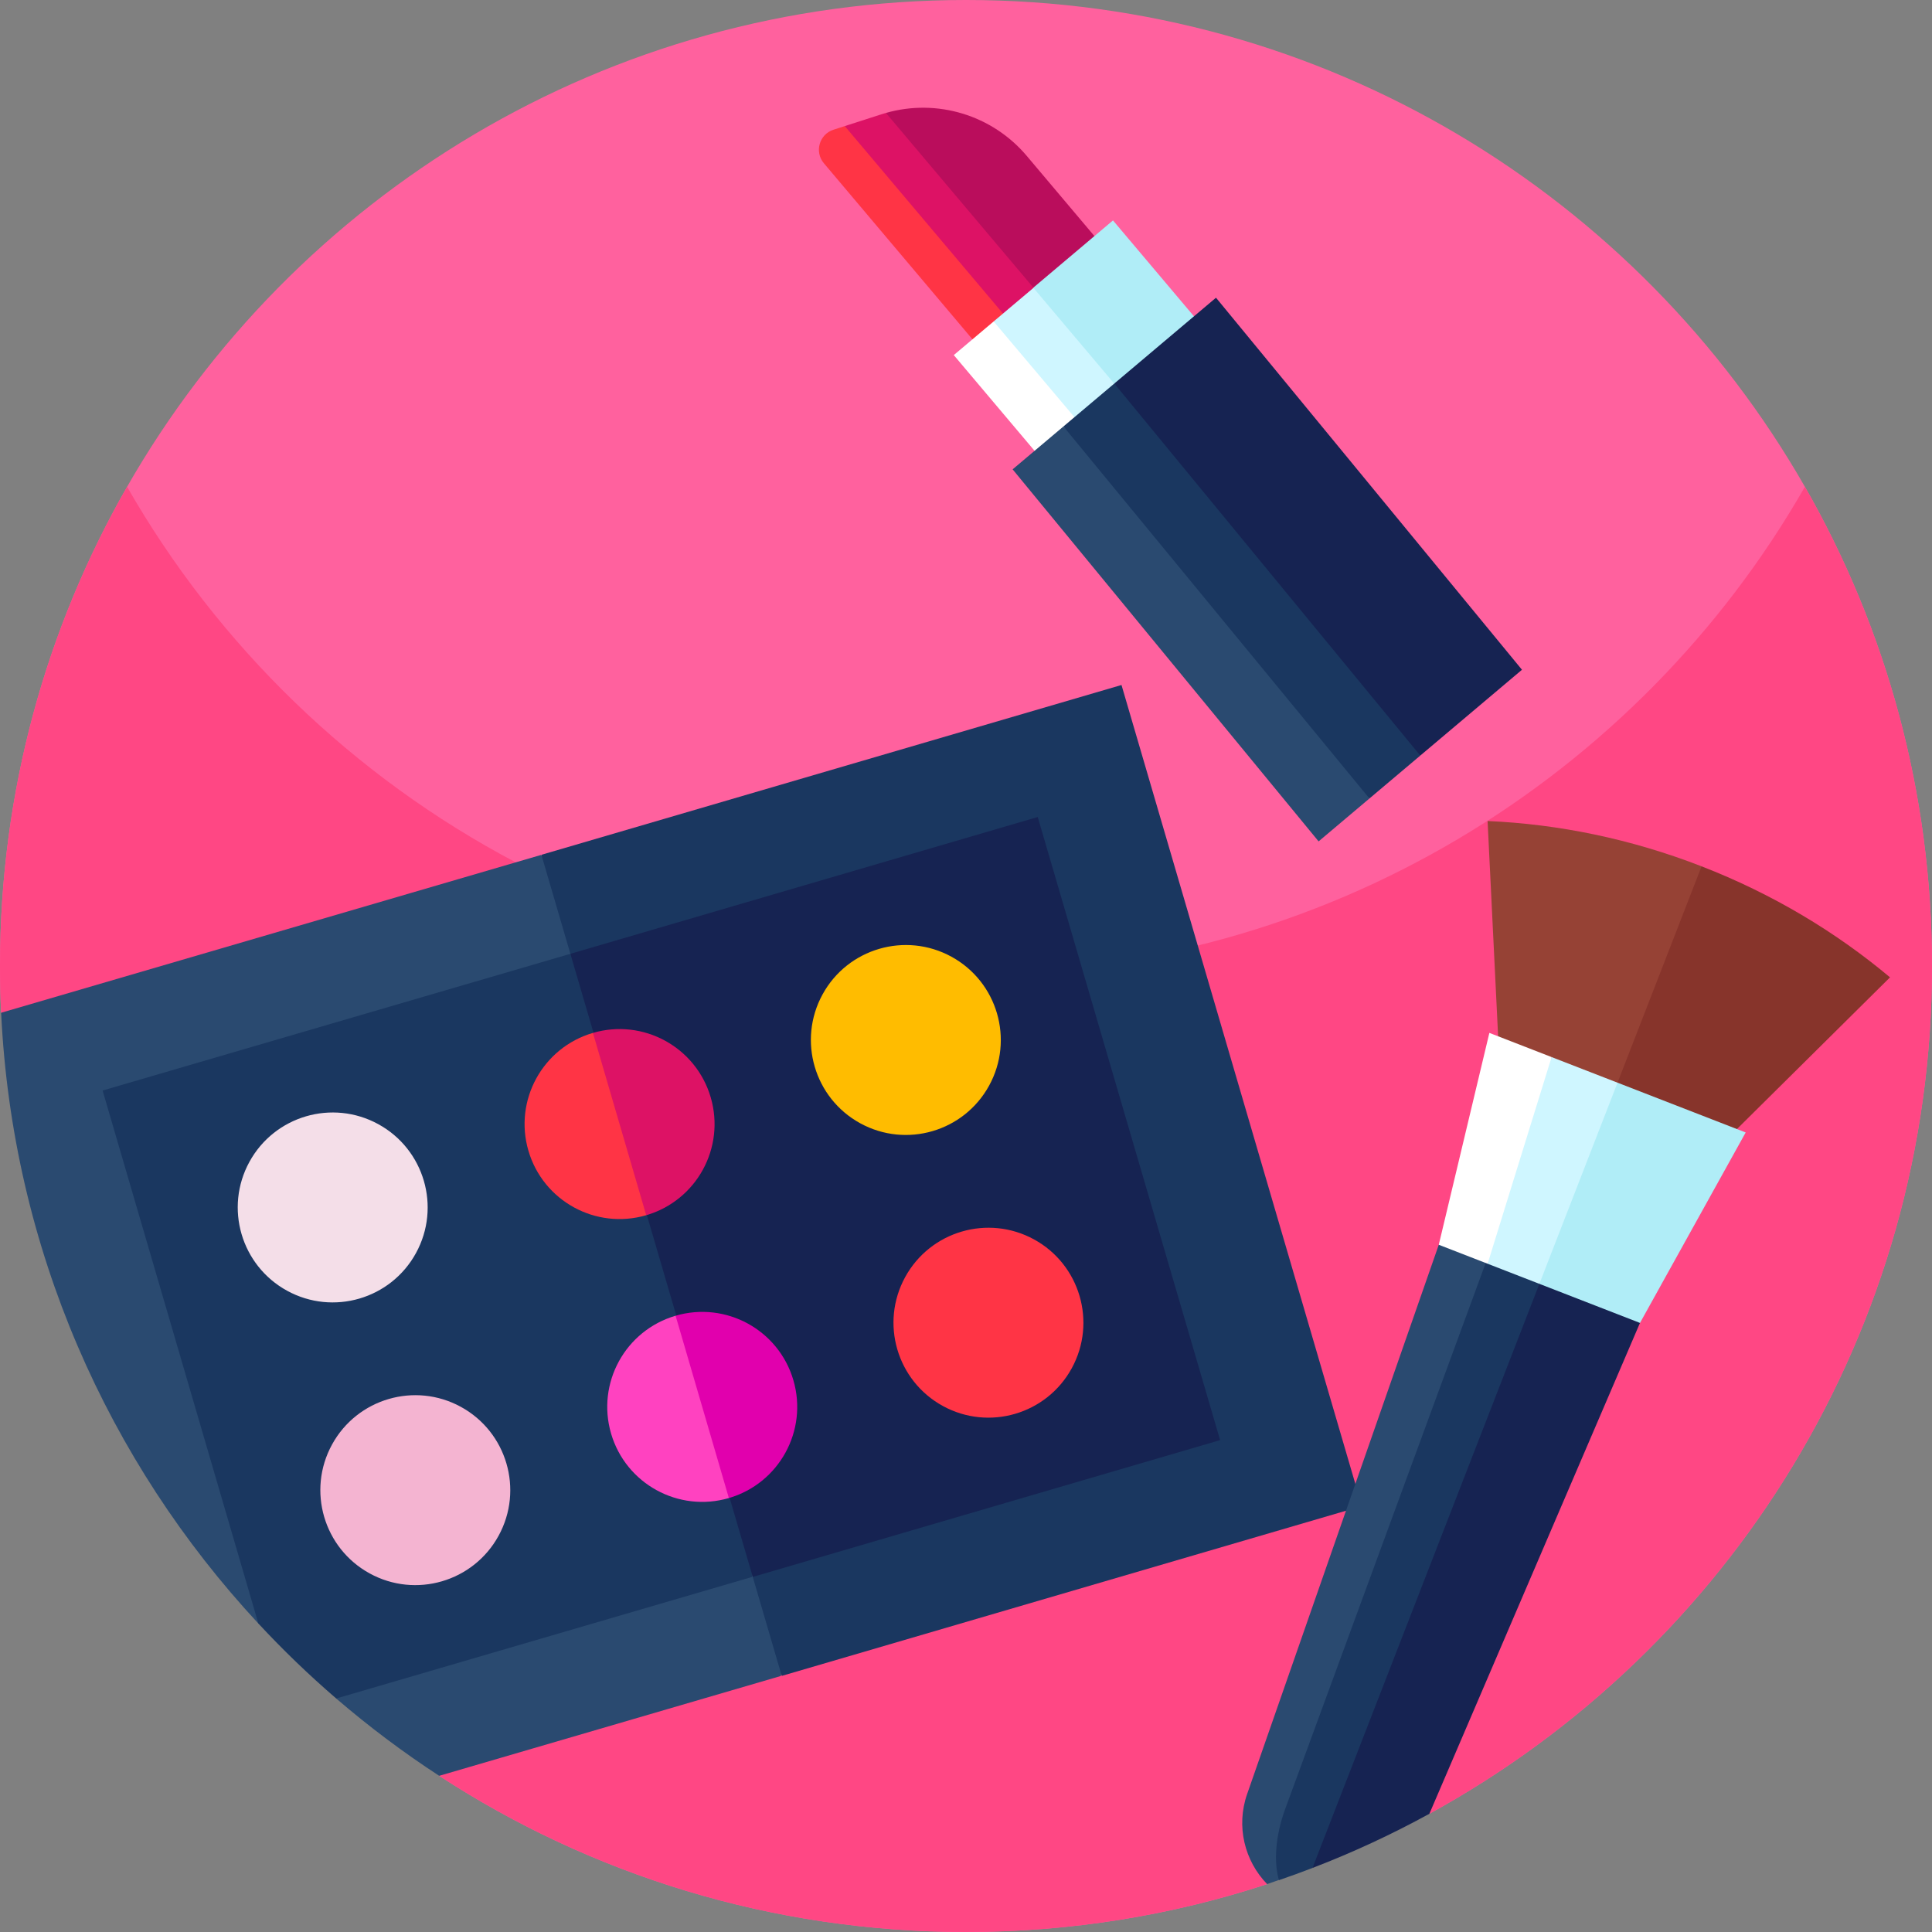 <svg id="Capa_1" enable-background="new 0 0 512 512" height="512" viewBox="0 0 512 512" width="512" xmlns="http://www.w3.org/2000/svg"><rect x="0" y="0" width="512" height="512" fill="#808080" stroke="none"/><g><path d="m512 256c0 96.88-53.82 181.2-133.2 224.67h-43v18.63l.01.01c-25.11 8.24-51.94 12.69-79.81 12.69-51.5 0-99.46-15.21-139.61-41.39l2.53-109.06-118.62-93.16c-.2-4.1-.3-8.24-.3-12.39 0-46.22 12.25-89.57 33.68-127 44.12-77.07 127.16-129 222.32-129s178.2 51.93 222.32 129c21.43 37.43 33.68 80.78 33.68 127z" fill="#ff619e"/><path d="m512 256c0 96.88-53.82 181.2-133.2 224.67h-43v18.63c-25.11 8.24-51.93 12.7-79.8 12.7-51.5 0-99.46-15.21-139.61-41.39l2.53-109.06-118.62-93.16c-.2-4.1-.3-8.24-.3-12.39 0-46.22 12.25-89.57 33.68-127 24.14 42.17 59.93 76.81 102.99 99.53 5.56 2.95 11.25 5.69 17.05 8.21 31.32 13.68 65.92 21.26 102.28 21.26 95.16 0 178.21-51.93 222.32-129 21.43 37.43 33.68 80.78 33.68 127z" fill="#ff4784"/><g><path d="m153.72 236.74-10.37-10.16-6.68 1.95-136.37 39.86c2.97 62.42 28.3 118.98 68.17 161.86l23.21-.96-2.58 20.83c8.62 7.41 17.73 14.26 27.29 20.49l90.55-26.46 30.6-125.23z" fill="#2a4a70"/><path d="m171.931 199.571h160.139v226.667h-160.139z" fill="#1a3760" transform="matrix(.96 -.281 .281 .96 -77.658 83.255)"/><path d="m215.3 323.83-16.03 94.09-110.17 32.2c-7.24-6.24-14.13-12.87-20.63-19.87l-41.28-141.25 123.83-36.19z" fill="#1a3760"/><path d="m172.556 231.265h129.012v172.011h-129.012z" fill="#162352" transform="matrix(.96 -.281 .281 .96 -79.482 79.24)"/><g><g><ellipse cx="88.225" cy="320.095" fill="#f4dee8" rx="25.169" ry="25.169" transform="matrix(.48 -.877 .877 .48 -234.901 243.715)"/><path d="m157.133 273.73 20.316 23.449-6.195 24.869c-13.341 3.899-27.318-3.75-31.22-17.098-3.898-13.341 3.758-27.321 17.099-31.22z" fill="#ff3445"/><path d="m188.353 290.829c3.901 13.349-3.758 27.321-17.099 31.22l-14.121-48.318c13.341-3.9 27.321 3.757 31.22 17.098z" fill="#dd1265"/><ellipse cx="240.164" cy="275.69" fill="#ffbc00" rx="25.169" ry="25.169" transform="matrix(.48 -.877 .877 .48 -117.001 353.902)"/></g><g><ellipse cx="110.129" cy="395.041" fill="#f4b4d1" rx="25.169" ry="25.169" transform="matrix(.48 -.877 .877 .48 -289.252 301.87)"/><path d="m179.038 348.683 18.715 20.753-4.594 27.565c-13.341 3.899-27.321-3.758-31.22-17.099-3.9-13.348 3.758-27.32 17.099-31.219z" fill="#ff42c0"/><path d="m210.258 365.781c3.899 13.341-3.758 27.321-17.098 31.22l-14.121-48.318c13.34-3.899 27.318 3.749 31.219 17.098z" fill="#e100ad"/><ellipse cx="262.068" cy="350.636" fill="#ff3445" rx="25.169" ry="25.169" transform="matrix(.48 -.877 .877 .48 -171.352 412.057)"/></g></g></g><g><path d="m223.874 33.414 39.598 33.018 26.934 45.817-8.089 6.826-63.982-75.814c-2.55-3.022-1.218-7.668 2.543-8.882z" fill="#ff3445"/><path d="m234.782 29.929 41.816 28.115 21.897 47.379-8.089 6.826-66.532-78.835 1.237-.397 8.481-2.73c.393-.123.787-.246 1.19-.358z" fill="#dd1265"/><path d="m272.106 41.322 42.571 50.444-16.183 13.658-63.712-75.494c13.558-3.871 28.183.561 37.324 11.392z" fill="#ba0d5c"/><path d="m263.327 85.186 22.762 11.544 7.554 24.378-10.564 8.916-30.316-35.923z" fill="#fff"/><path d="m273.891 76.271 20.793 8.221 9.524 27.701-10.565 8.915-30.316-35.922z" fill="#cff6ff"/><path d="m285.79 61.814h27.647v47.005h-27.647z" fill="#b0edf7" transform="matrix(.764 -.645 .645 .764 15.617 213.353)"/><path d="m281.827 113.013 60.158 53.436 20.928 45.159-13.47 11.367-81.086-98.595z" fill="#2a4a70"/><path d="m295.302 101.641 59.582 43.261 21.504 55.334-13.475 11.372-81.086-98.595z" fill="#1a3760"/><path d="m322.253 78.896 81.086 98.595-26.951 22.745-81.086-98.595z" fill="#162352"/></g><g><path d="m450.934 229.585 8.822 40.077-33.91 24.507-28.412-11.037-3.207-65.554c18.787.819 37.95 4.721 56.707 12.007z" fill="#964235"/><path d="m500.876 259.007-46.619 46.199-28.412-11.037 25.088-64.584c18.758 7.287 35.53 17.344 49.943 29.422z" fill="#87342b"/><path d="m417.52 315.6-39.67 90.35s-18.808 45.289-28.639 74.56c-2.19 6.52-5.654 12.538-10.221 17.68l-3.19 1.11c-5.96-6.13-8.29-15.31-5.29-23.88l50.78-145.54z" fill="#2a4a70"/><path d="m417.52 315.6-18.84 94.91-50.86 84.52c-2.94 1.13-5.9 2.21-8.89 3.23-1.41-4.9-.93-11.82 1.68-18.92l53.11-144.64z" fill="#1a3760"/><path d="m434.61 350.59-55.81 130.08c-9.94 5.45-20.29 10.26-30.98 14.36l69.7-179.43z" fill="#162352"/><path d="m394.233 334.904-12.943-5.028 13.409-56.147 16.494 6.407 1.035 33.503z" fill="#fff"/><path d="m428.661 286.922-.429 29.297-20.28 24.014-13.719-5.329 16.96-54.768z" fill="#cff6ff"/><path d="m462.624 300.115-28.01 50.476-26.662-10.358 20.709-53.311z" fill="#b0edf7"/></g></g></svg>